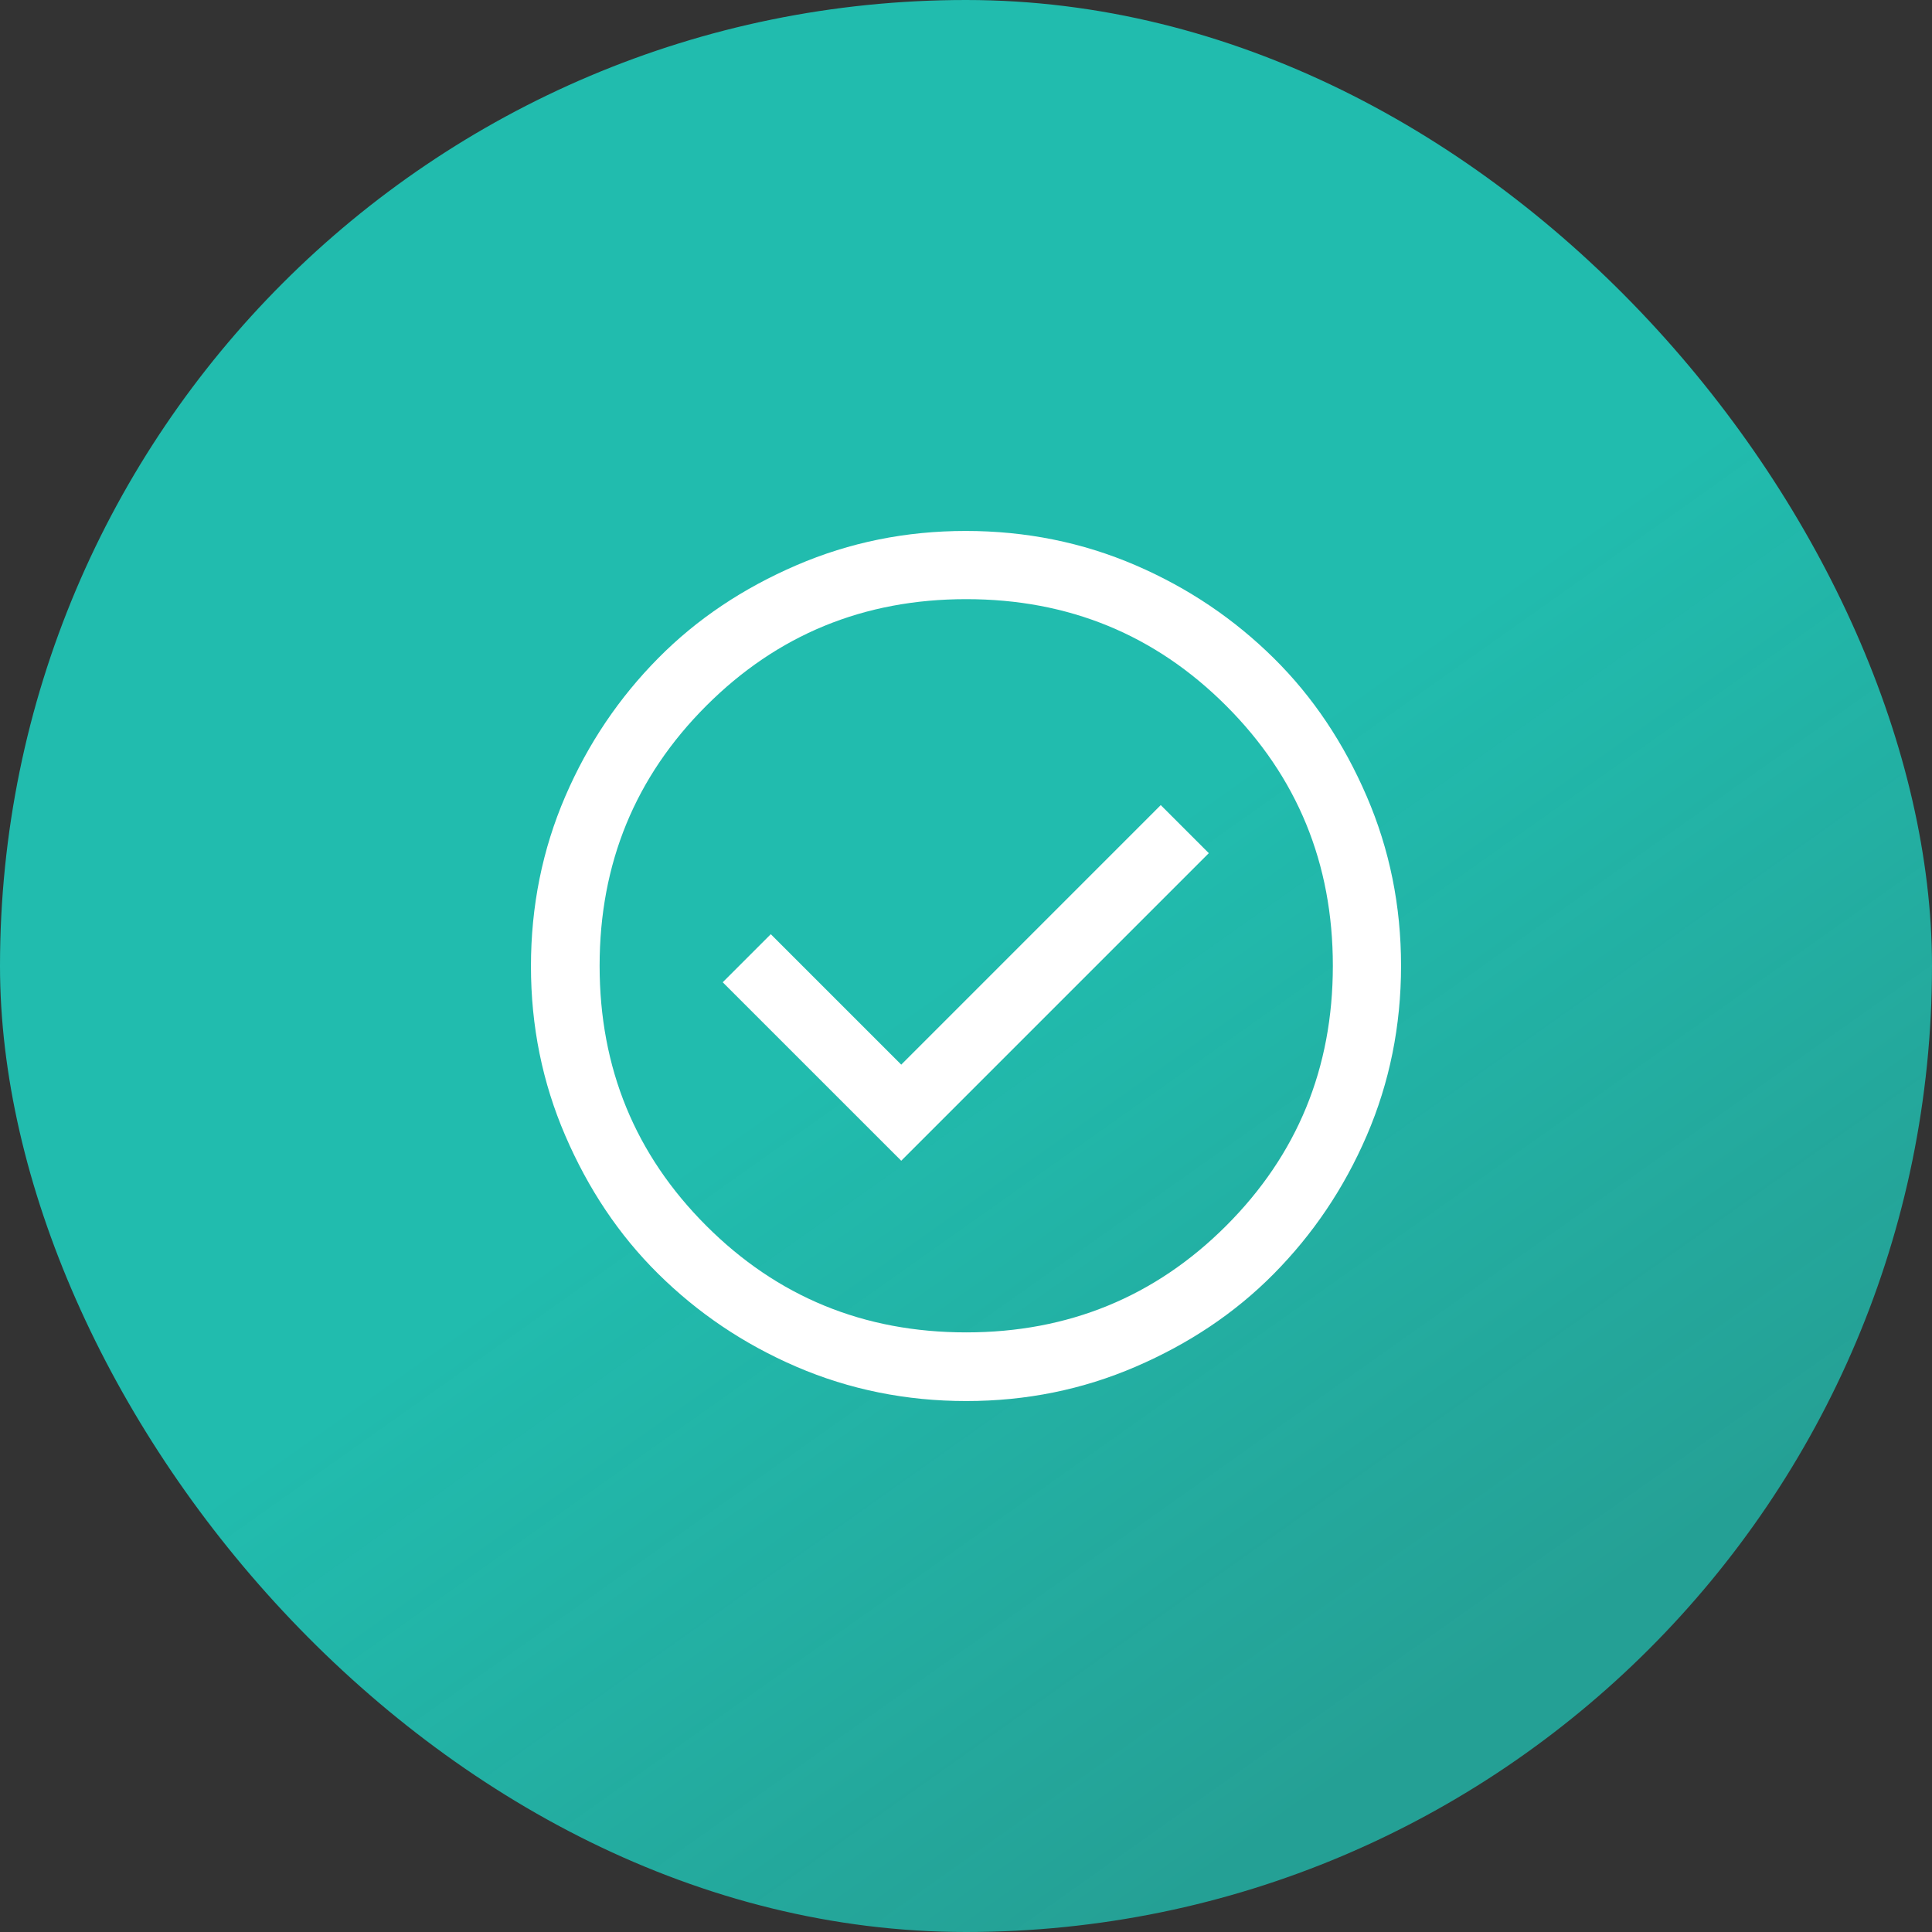<svg width="50" height="50" viewBox="0 0 50 50" fill="none" xmlns="http://www.w3.org/2000/svg">
<rect x="0" y="0" width="50" height="50" fill="#333333" stroke="none"/>
<rect width="50" height="50" rx="25" fill="url(#paint0_linear_34156_3657)"/>
<path d="M23.324 30.04L31.284 22.08L30.04 20.836L23.324 27.553L19.948 24.177L18.704 25.421L23.324 30.04ZM25.006 36.259C23.454 36.259 21.985 35.963 20.611 35.371C19.237 34.779 18.052 33.973 17.034 32.966C16.015 31.959 15.221 30.763 14.629 29.389C14.037 28.015 13.741 26.558 13.741 25.006C13.741 23.454 14.037 21.985 14.629 20.611C15.221 19.237 16.027 18.052 17.034 17.034C18.041 16.015 19.237 15.221 20.611 14.629C21.985 14.037 23.442 13.741 24.994 13.741C26.546 13.741 28.015 14.037 29.389 14.629C30.763 15.221 31.947 16.027 32.966 17.034C33.985 18.041 34.779 19.237 35.371 20.611C35.963 21.985 36.259 23.442 36.259 24.994C36.259 26.546 35.963 28.015 35.371 29.389C34.779 30.763 33.973 31.947 32.966 32.966C31.959 33.985 30.763 34.779 29.389 35.371C28.015 35.963 26.558 36.259 25.006 36.259ZM25.006 34.482C27.648 34.482 29.898 33.558 31.734 31.722C33.57 29.886 34.494 27.648 34.494 24.994C34.494 22.341 33.57 20.102 31.734 18.266C29.898 16.43 27.659 15.506 25.006 15.506C22.352 15.506 20.114 16.43 18.278 18.266C16.442 20.102 15.518 22.341 15.518 24.994C15.518 27.648 16.442 29.886 18.278 31.722C20.114 33.558 22.352 34.482 25.006 34.482Z" fill="white"/>
<defs>
<linearGradient id="paint0_linear_34156_3657" x1="25" y1="24.9" x2="38.143" y2="43.472" gradientUnits="userSpaceOnUse">
<stop stop-color="#21BCAE"/>
<stop offset="1" stop-color="#21BCAE" stop-opacity="0.8"/>
</linearGradient>
</defs>
</svg>
